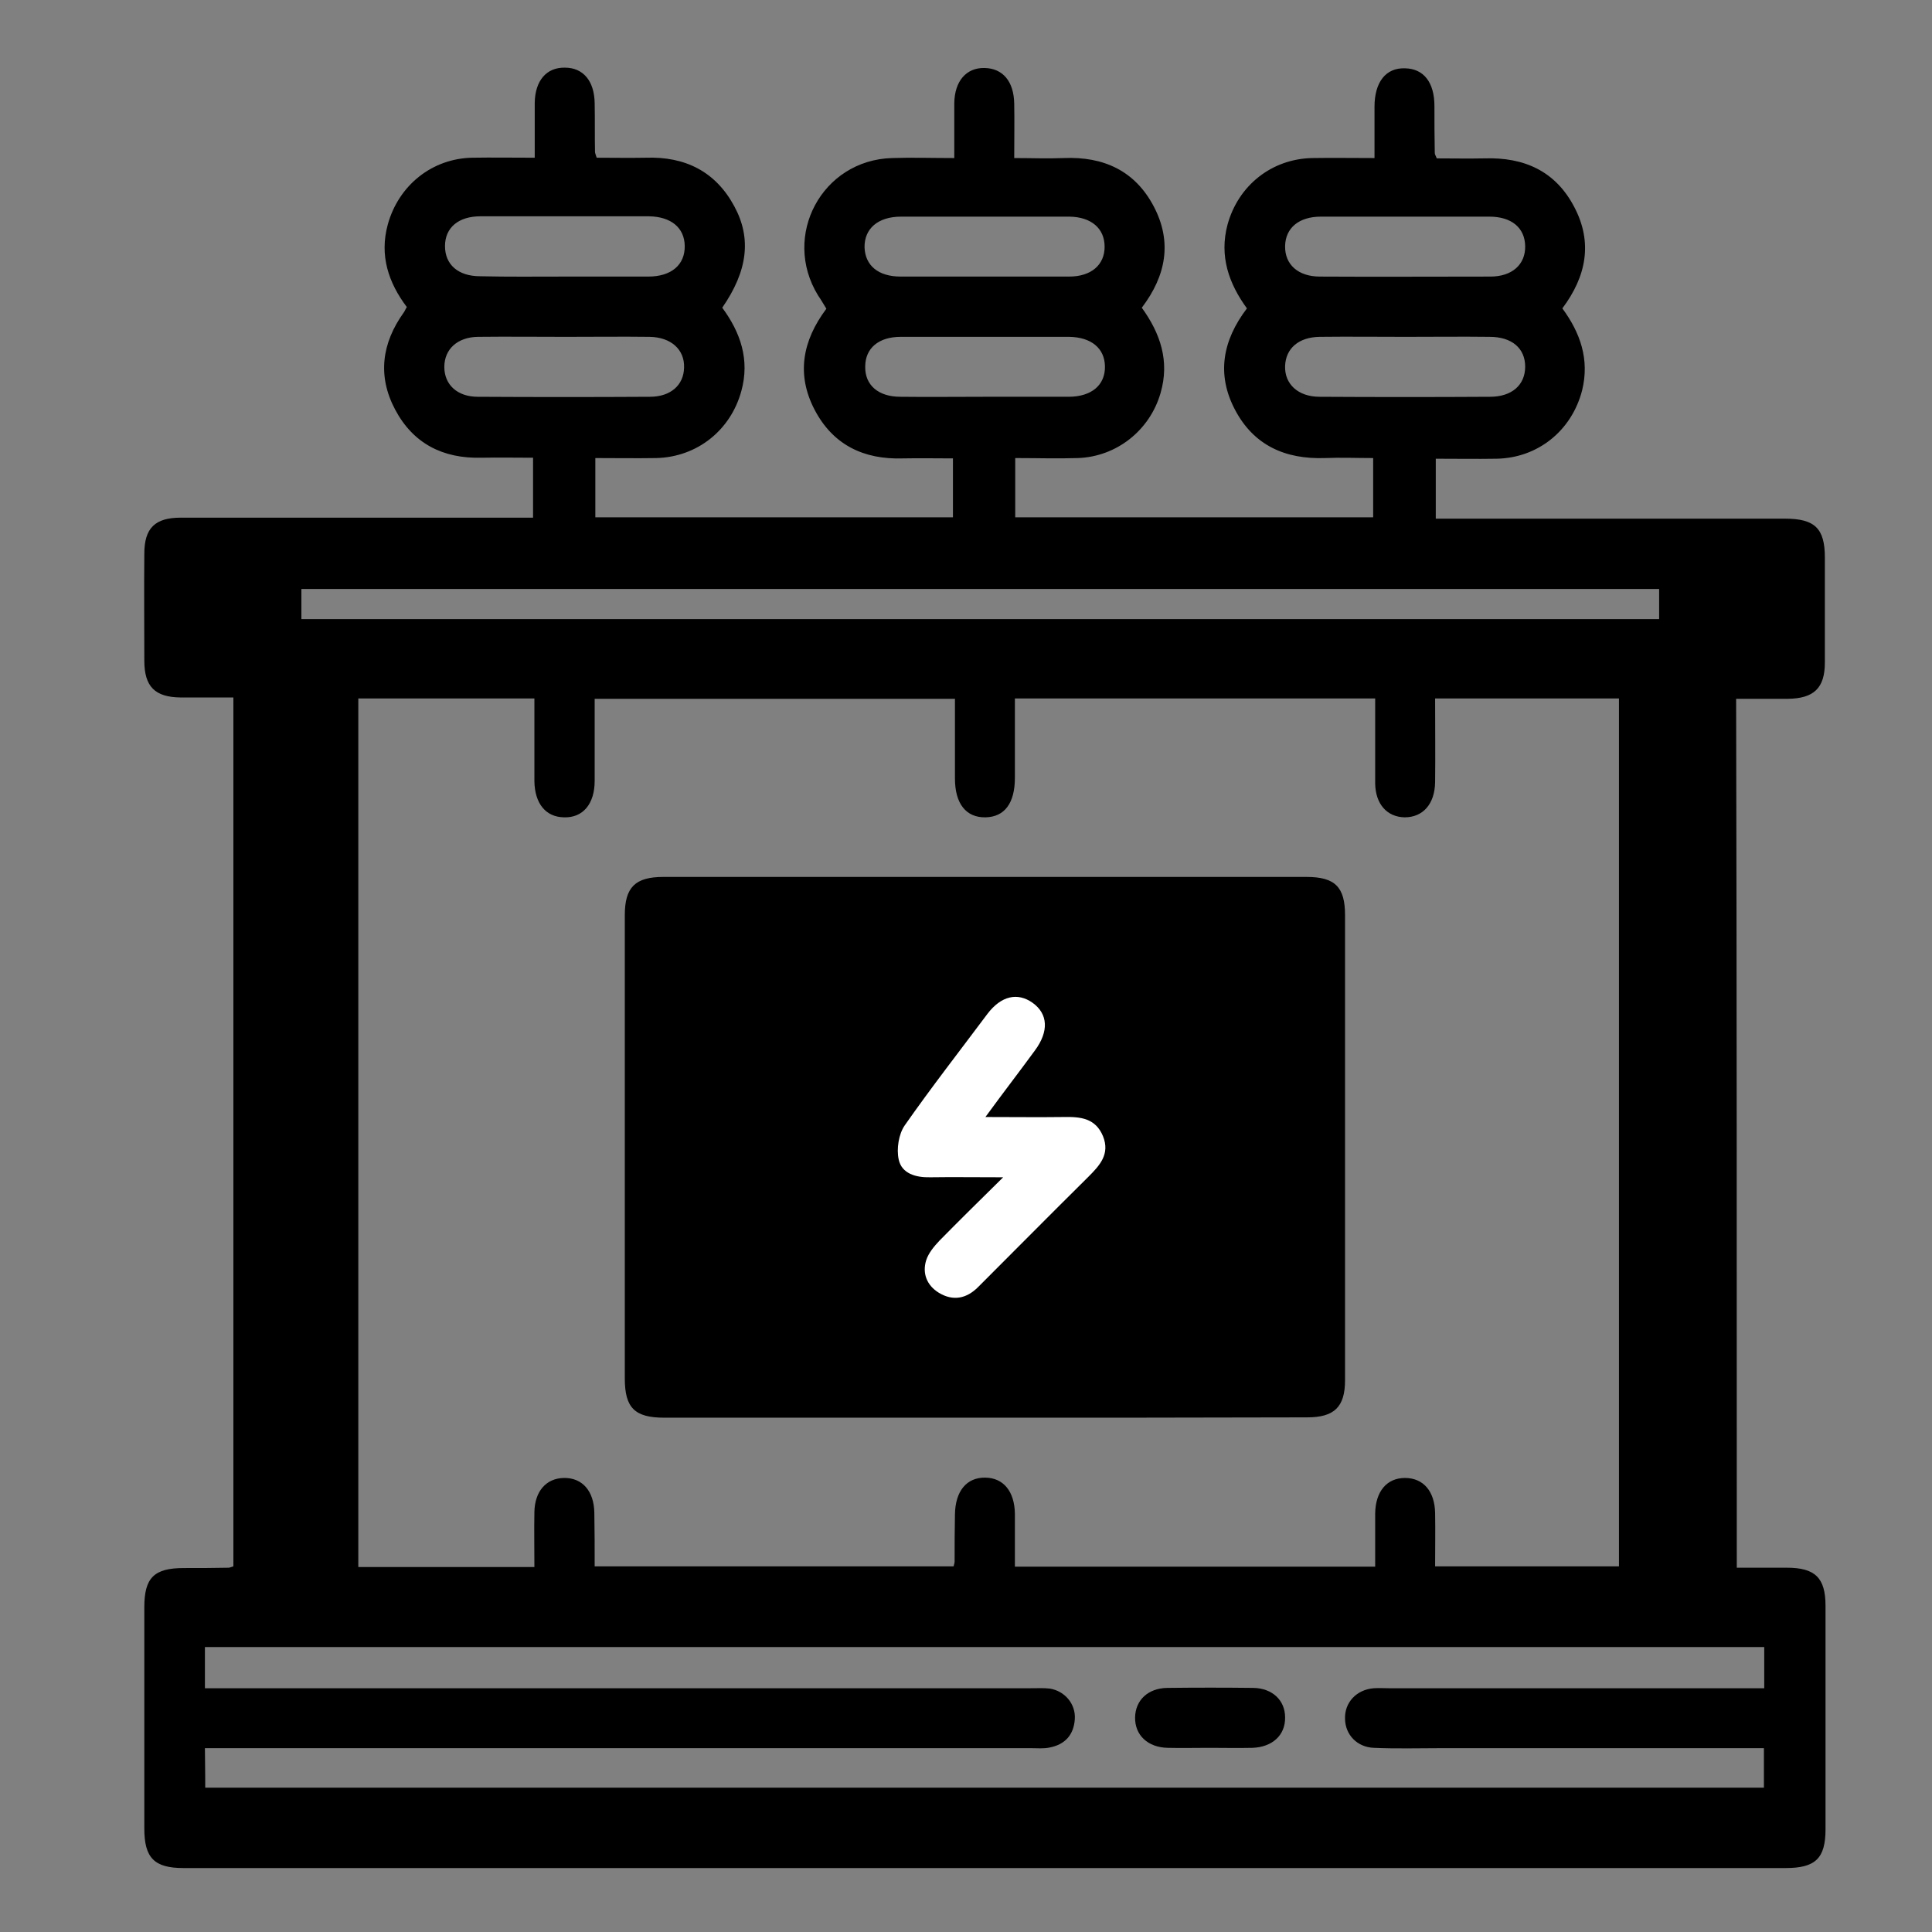 <?xml version="1.0" encoding="UTF-8"?> <!-- Generator: Adobe Illustrator 21.1.0, SVG Export Plug-In . SVG Version: 6.00 Build 0) --> <svg xmlns="http://www.w3.org/2000/svg" xmlns:xlink="http://www.w3.org/1999/xlink" id="Layer_1" x="0px" y="0px" viewBox="0 0 577 577" style="enable-background:new 0 0 577 577;" xml:space="preserve"><rect x="0" y="0" width="577" height="577" fill="#808080" stroke="none"/> <style type="text/css"> .st0{fill:#FFFFFF;} </style> <path d="M518.7,468.2c5.2,0,10.1,0,14.9,0c8.5,0,11.6,3,11.6,11.4c0,22.2,0,44.5,0,66.7c0,8.7-3,11.6-11.9,11.6 c-138,0-276.1,0-414.1,0c-21.5,0-43,0-64.4,0c-8.7,0-11.7-3-11.7-11.8c0-22,0-44.1,0-66.1c0-8.8,2.9-11.7,11.8-11.7 c4.5,0,9,0,13.4-0.1c0.3,0,0.7-0.2,1.4-0.4c0-86.3,0-172.6,0-259.5c-5.4,0-10.6,0-15.8,0c-7.6-0.1-10.8-3.2-10.8-11 c0-10.6-0.1-21.3,0-31.9c0-7.7,3.2-10.8,10.9-10.8c32.7,0,65.4,0,98.1,0c2.2,0,4.5,0,7.1,0c0-5.9,0-11.6,0-17.9 c-5.1,0-10.3-0.1-15.4,0c-11.5,0.3-20.4-4.2-25.8-14.4c-5.3-10-4-19.8,2.6-29c0.3-0.4,0.5-1,0.9-1.6c-5.5-7.3-8.2-15.4-5.7-24.6 c3.2-11.7,13.2-19.8,25.3-20c5.9-0.1,11.9,0,18.6,0c0-5.7,0-11,0-16.4c0.1-6.6,3.5-10.6,9-10.5c5.5,0,8.8,4,8.9,10.6 c0.1,4.9,0,9.7,0.1,14.6c0,0.3,0.2,0.7,0.5,1.7c4.7,0,9.7,0.1,14.7,0c11.7-0.4,20.8,4.1,26.4,14.5c5.2,9.6,4,19.3-3.6,30.3 c5.4,7.3,8.3,15.5,5.7,24.9c-3.2,11.7-13.2,19.7-25.4,20c-5.9,0.1-11.9,0-18.2,0c0,6,0,11.7,0,17.7c35.6,0,71,0,106.8,0 c0-5.6,0-11.3,0-17.6c-5,0-9.9-0.1-14.9,0c-11.7,0.4-20.9-4-26.4-14.5s-3.7-20.6,3.5-30.2c-0.8-1.3-1.6-2.7-2.5-4 c-10.9-17.8,1.2-40.4,22.1-41c5.9-0.2,11.9,0,18.6,0c0-5.7,0-11,0-16.4c0.1-6.6,3.6-10.6,9-10.5c5.5,0.1,8.8,4,8.9,10.7 c0.1,5.2,0,10.4,0,16.2c5.2,0,10,0.2,14.8,0c11.9-0.5,21.3,3.8,26.9,14.5c5.5,10.5,3.7,20.6-3.6,30.2c5.5,7.6,8.4,15.9,5.6,25.5 c-3.2,11.1-13.1,19-24.7,19.4c-6.1,0.2-12.3,0-18.7,0c0,6.1,0,11.7,0,17.7c35.6,0,71.1,0,106.9,0c0-5.7,0-11.4,0-17.7 c-4.9,0-9.7-0.2-14.4,0c-11.9,0.4-21.3-3.8-26.9-14.5c-5.5-10.5-3.7-20.6,3.6-30.2c-5.4-7.4-8.3-15.6-5.8-25 c3.2-11.7,13.2-19.7,25.4-19.9c5.9-0.1,11.9,0,18.5,0c0-5.4,0-10.4,0-15.3c0-7.4,3.4-11.7,9.1-11.5c5.6,0.1,8.8,4.2,8.8,11.3 c0,4.7,0,9.3,0.1,14c0,0.3,0.2,0.7,0.6,1.6c4.6,0,9.4,0.1,14.2,0c11.9-0.4,21.3,3.8,26.9,14.6c5.5,10.5,3.6,20.6-3.6,30.2 c5.3,7.2,8.2,15.2,5.9,24.5c-3.1,12-13.2,20.2-25.6,20.4c-5.9,0.1-11.9,0-18.1,0c0,6,0,11.5,0,17.9c1.8,0,3.8,0,5.7,0 c32.9,0,65.8,0,98.6,0c8.9,0,11.9,2.9,11.9,11.6c0,10.5,0,20.9,0,31.4c0,7.6-3.3,10.7-11,10.8c-5,0-10.1,0-15.5,0 C518.7,294.8,518.7,381.2,518.7,468.2z M177.6,467.8c36.2,0,71.8,0,107.2,0c0.2-0.8,0.3-1.1,0.3-1.5c0-4.7,0-9.3,0.1-14 c0.1-7,3.5-11.1,9.1-11c5.4,0.1,8.7,4.1,8.8,10.8c0,5.3,0,10.7,0,15.8c36.3,0,71.8,0,107.6,0c0-5.5,0-10.7,0-15.9 c0.1-6.6,3.5-10.6,8.9-10.6c5.5,0,8.9,4,9,10.5c0.1,5.3,0,10.7,0,15.9c24.3,0,47.9,0,71.4,0c0-86.7,0-172.9,0-259.2 c-23.9,0-47.5,0-71.4,0c0,8.6,0.1,16.8,0,25c-0.1,6.5-3.6,10.5-9.1,10.5c-5.3-0.1-8.7-4-8.8-10.1c0-1.9,0-3.7,0-5.6 c0-6.6,0-13.3,0-19.8c-36.3,0-71.7,0-107.6,0c0,8.1,0,15.9,0,23.7c0,7.6-3.1,11.7-8.8,11.8c-5.8,0.1-9.1-4.1-9.1-11.6 c0-8,0-15.9,0-23.8c-36.2,0-71.8,0-107.6,0c0,8.4,0,16.5,0,24.5c0,6.9-3.5,11.1-9.2,10.9c-5.4-0.1-8.7-4.1-8.8-10.8 c0-8.2,0-16.3,0-24.7c-24.1,0-47.7,0-71.3,0c0,86.7,0,173.1,0,259.4c23.9,0,47.3,0,71.3,0c0-5.7-0.1-11,0-16.4 c0.1-6.2,3.5-10.1,8.8-10.2c5.5-0.1,9,3.9,9.1,10.4C177.6,457,177.6,462.2,177.6,467.8z M61.3,539.6c155.5,0,310.6,0,465.5,0 c0-6.1,0-11.7,0-17.5c-32.4,0-64.3,0-96.3,0c-6.7,0-13.5,0.2-20.2-0.1c-5-0.2-8.5-3.9-8.6-8.6c-0.2-4.9,3.4-8.8,8.6-9.2 c1.5-0.1,3,0,4.5,0c35.3,0,70.6,0,105.9,0c2,0,4,0,6.2,0c0-6.2,0-11.9,0-17.5c-155.4,0-310.5,0-465.7,0c0,5.9,0,11.5,0,17.5 c2.2,0,4.3,0,6.3,0c80.1,0,160.2,0,240.4,0c1.9,0,3.8-0.1,5.6,0.1c4.5,0.7,7.8,4.6,7.5,9.1c-0.3,4.7-2.9,7.6-7.5,8.5 c-1.8,0.4-3.7,0.2-5.6,0.2c-80.1,0-160.2,0-240.4,0c-2,0-4,0-6.3,0C61.3,528.1,61.3,533.6,61.3,539.6z M61.3,189.9 c155.5,0,310.6,0,465.6,0c0-6,0-11.7,0-17.3c-155.4,0-310.3,0-465.6,0C61.3,178.4,61.3,183.9,61.3,189.9z M168.4,82.6 c8.4,0,16.8,0,25.2,0c6.9,0,11-3.5,10.9-9.2c-0.1-5.4-4.1-8.7-10.7-8.8c-16.8,0-33.5,0-50.3,0c-6.6,0-10.6,3.4-10.6,8.9 s3.9,9,10.5,9C151.6,82.7,160,82.6,168.4,82.6z M294.3,64.7c-8.4,0-16.8,0-25.2,0c-6.9,0-11,3.6-10.9,9.2c0.2,5.4,4.1,8.7,10.8,8.7 c16.8,0,33.5,0,50.3,0c6.6,0,10.6-3.5,10.6-8.9c0-5.5-4-8.9-10.5-9C311.1,64.7,302.7,64.7,294.3,64.7z M419.7,64.7 c-8.4,0-16.8,0-25.2,0c-6.6,0-10.6,3.4-10.7,8.8c-0.1,5.5,3.9,9.1,10.4,9.1c17,0.1,33.9,0,50.9,0c6.5,0,10.5-3.6,10.4-9.1 s-4.1-8.8-10.7-8.8C436.4,64.7,428.1,64.7,419.7,64.7z M169,100.6c-8.8,0-17.5-0.1-26.3,0c-6.1,0.1-10,3.7-10,9s3.9,8.9,10,8.9 c17.1,0.1,34.3,0.1,51.4,0c6.2,0,10.1-3.5,10.2-8.7c0.2-5.4-3.9-9.1-10.3-9.2C185.8,100.5,177.4,100.6,169,100.6z M293.9,118.5 c8.4,0,16.8,0,25.2,0c6.9,0,11-3.5,10.9-9.1c-0.1-5.4-4.1-8.7-10.7-8.8c-16.8,0-33.5,0-50.3,0c-6.6,0-10.6,3.4-10.6,8.9 c-0.1,5.5,3.9,9,10.5,9C277.2,118.6,285.5,118.5,293.9,118.5z M419.8,100.6c-8.6,0-17.1-0.1-25.7,0c-6.2,0.1-10.1,3.4-10.3,8.7 c-0.2,5.4,3.9,9.2,10.3,9.2c17,0.1,33.9,0.1,50.9,0c6.5,0,10.5-3.5,10.5-9s-4-8.9-10.6-8.9C436.6,100.5,428.2,100.6,419.8,100.6z"></path> <path d="M294.2,423.4c-31.9,0-63.9,0-95.8,0c-8.8,0-11.8-2.9-11.8-11.7c0-46.1,0-92.2,0-138.4c0-8.3,3.1-11.4,11.5-11.4 c64,0,128.1,0,192.1,0c8.5,0,11.5,3,11.5,11.4c0,46.3,0,92.6,0,138.9c0,8-3.2,11.1-11.3,11.1C358.4,423.4,326.3,423.4,294.2,423.4z"></path> <path d="M204.7,405.1c59.9,0,119.3,0,178.6,0c0-41.9,0-83.4,0-124.9c-59.8,0-119.1,0-178.6,0C204.7,321.9,204.7,363.2,204.7,405.1z"></path> <path d="M361.1,522c-4.1,0-8.2,0.1-12.3,0c-6-0.1-9.9-3.8-9.8-9.1c0.1-5.1,3.8-8.7,9.6-8.8c8.6-0.1,17.1-0.1,25.7,0 c5.7,0.1,9.5,3.7,9.5,8.8c0.1,5.3-3.8,8.9-9.8,9.1C369.7,522.1,365.4,522,361.1,522z"></path> <path class="st0" d="M299.6,351.6c-8.5,0-15.2-0.1-21.8,0c-4.3,0.1-8.5-1.1-9.4-5.3c-0.7-3.2,0-7.6,1.8-10.2 c7.9-11.3,16.4-22.2,24.7-33.3c4.1-5.4,9-6.5,13.5-3.3c4.6,3.3,4.9,8.5,0.7,14.2c-4.6,6.3-9.4,12.5-14.8,19.9c8.5,0,16,0.1,23.5,0 c5-0.1,9.4,0.4,11.6,5.7c2.2,5.4-1,8.8-4.4,12.2c-11,10.9-21.9,21.9-32.9,32.9c-3.4,3.4-7.4,4.3-11.7,1.7c-3.6-2.2-5-5.8-3.8-9.7 c0.7-2.2,2.4-4.2,4-5.9C286.4,364.6,292.4,358.7,299.6,351.6z"></path> <rect x="58" y="478.9" width="474" height="13"></rect> <rect x="58" y="184.9" width="474" height="13"></rect> <rect x="58" y="162.9" width="474" height="13"></rect> <rect x="58" y="533.9" width="474" height="13"></rect> <rect x="-47.5" y="320.4" transform="matrix(6.123234e-17 -1 1 6.123234e-17 -247.89 427.39)" width="274.5" height="34.5"></rect> <rect x="363.5" y="320.4" transform="matrix(6.123234e-17 -1 1 6.123234e-17 163.11 838.39)" width="274.5" height="34.5"></rect> <rect x="500.5" y="165.4" transform="matrix(6.123234e-17 -1 1 6.123234e-17 330.11 695.39)" width="24.5" height="34.5"></rect> <rect x="60.5" y="165.4" transform="matrix(6.123234e-17 -1 1 6.123234e-17 -109.89 255.39)" width="24.5" height="34.5"></rect> </svg> 